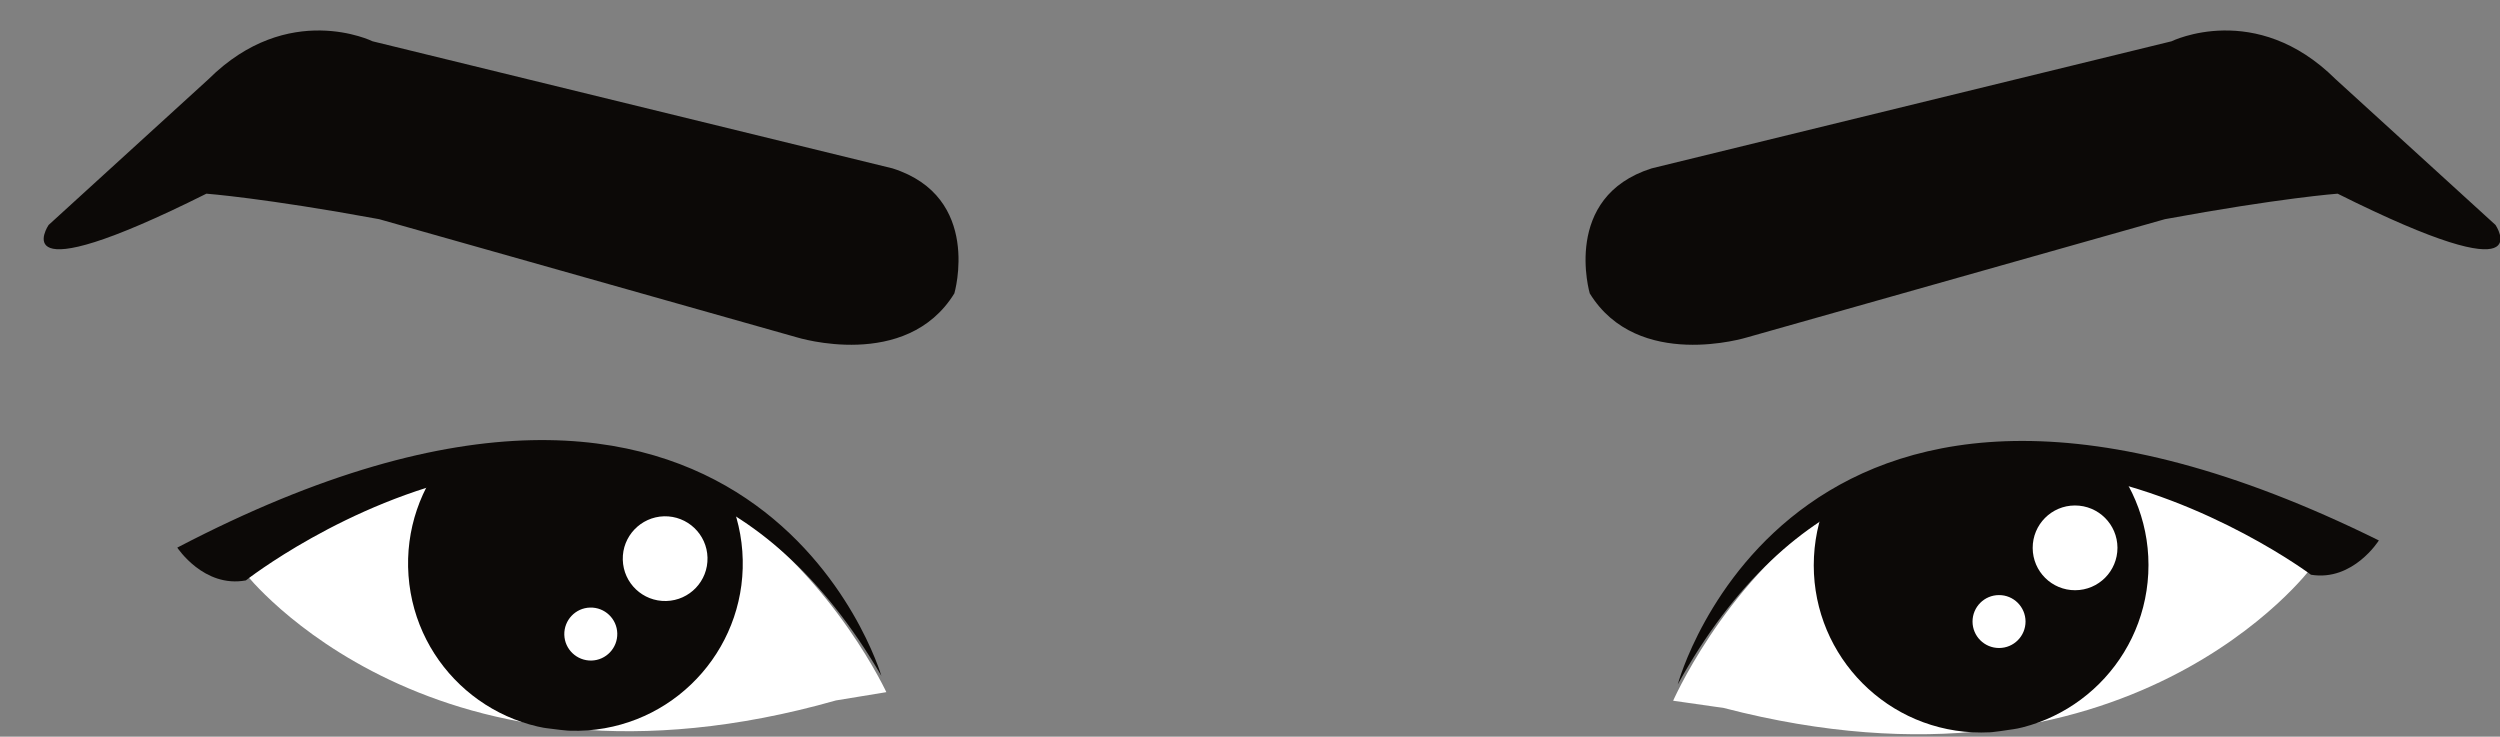 <?xml version="1.0" encoding="UTF-8"?><svg xmlns="http://www.w3.org/2000/svg" xmlns:xlink="http://www.w3.org/1999/xlink" height="89.4" preserveAspectRatio="xMidYMid meet" version="1.0" viewBox="-5.3 -3.7 303.4 89.4" width="303.4" zoomAndPan="magnify"><rect x="-5.3" y="-3.7" width="303.4" height="89.4" fill="#808080" stroke="none"/><defs><clipPath id="a"><path d="M 187 0 L 298.148 0 L 298.148 39 L 187 39 Z M 187 0"/></clipPath><clipPath id="b"><path d="M 197 51 L 276 51 L 276 85.691 L 197 85.691 Z M 197 51"/></clipPath><clipPath id="c"><path d="M 197.629 81.613 C 197.629 81.613 221.648 25.547 275.191 65.477 C 275.191 65.477 253.062 95.293 203.883 82.5 Z M 197.629 81.613"/></clipPath><clipPath id="d"><path d="M 214 51 L 256 51 L 256 85.691 L 214 85.691 Z M 214 51"/></clipPath><clipPath id="e"><path d="M 197.629 81.613 C 197.629 81.613 221.648 25.547 275.191 65.477 C 275.191 65.477 253.062 95.293 203.883 82.5 Z M 197.629 81.613"/></clipPath><clipPath id="f"><path d="M 24 51 L 103 51 L 103 85.691 L 24 85.691 Z M 24 51"/></clipPath><clipPath id="g"><path d="M 102.398 80.57 C 102.398 80.57 77.129 25.047 24.492 66.168 C 24.492 66.168 47.281 95.484 96.164 81.594 Z M 102.398 80.57"/></clipPath><clipPath id="h"><path d="M 44 51 L 85 51 L 85 85 L 44 85 Z M 44 51"/></clipPath><clipPath id="i"><path d="M 102.398 80.57 C 102.398 80.57 77.129 25.047 24.492 66.168 C 24.492 66.168 47.281 95.484 96.164 81.594 Z M 102.398 80.57"/></clipPath></defs><g><g clip-path="url(#a)" id="change1_6"><path d="M 187.633 31.906 C 187.633 31.906 184.199 20.203 195.141 16.734 L 258.234 1.312 C 258.234 1.312 268.457 -3.715 278.141 5.902 L 297.559 23.605 C 297.559 23.605 303.414 32.305 278.395 19.805 C 278.395 19.805 271.426 20.32 257.438 22.898 L 206.734 37.242 C 206.734 37.242 193.461 41.383 187.633 31.906" fill="#0c0907"/></g><g id="change1_3"><path d="M 110.52 31.906 C 110.52 31.906 113.941 20.203 103.016 16.734 L 39.918 1.312 C 39.918 1.312 29.699 -3.715 20.012 5.902 L 0.598 23.605 C 0.598 23.605 -5.262 32.305 19.75 19.805 C 19.75 19.805 26.719 20.324 40.711 22.898 L 91.418 37.242 C 91.418 37.242 104.691 41.383 110.52 31.906" fill="#0c0907"/></g><g clip-path="url(#b)"><g clip-path="url(#c)" id="change2_1"><path d="M 197.641 81.324 C 197.641 81.324 221.66 25.258 275.211 65.195 C 275.211 65.195 253.086 95.012 203.895 82.219 L 197.641 81.324" fill="#fff"/></g></g><g clip-path="url(#d)"><g clip-path="url(#e)" id="change1_1"><path d="M 255.414 65.91 C 254.844 77.117 245.305 85.742 234.105 85.172 C 222.898 84.609 214.277 75.07 214.844 63.867 C 215.41 52.66 224.953 44.043 236.145 44.605 C 247.352 45.172 255.977 54.711 255.414 65.91" fill="#0c0907"/></g></g><g id="change1_4"><path d="M 198.312 79.359 C 198.312 79.359 212.422 26.793 283.398 61.887 C 283.398 61.887 280.273 66.887 275.164 66.051 C 275.164 66.051 226.047 29.203 198.312 79.359" fill="#0c0907"/></g><g id="change2_2"><path d="M 251.676 62.773 C 251.68 65.613 249.391 67.922 246.543 67.93 C 243.703 67.938 241.395 65.645 241.387 62.805 C 241.375 59.961 243.672 57.648 246.508 57.645 C 249.355 57.637 251.664 59.93 251.676 62.773" fill="#fff"/></g><g id="change2_3"><path d="M 240.52 71.719 C 240.523 73.5 239.09 74.941 237.309 74.941 C 235.531 74.945 234.09 73.512 234.086 71.734 C 234.086 69.965 235.516 68.523 237.289 68.52 C 239.066 68.508 240.508 69.945 240.52 71.719" fill="#fff"/></g><g clip-path="url(#f)"><g clip-path="url(#g)" id="change2_6"><path d="M 102.383 80.281 C 102.383 80.281 77.109 24.762 24.473 65.887 C 24.473 65.887 47.258 95.195 96.148 81.305 L 102.383 80.281" fill="#fff"/></g></g><g clip-path="url(#h)"><g clip-path="url(#i)" id="change1_2"><path d="M 44.277 66.164 C 45.094 77.348 54.824 85.75 66.012 84.938 C 77.195 84.117 85.605 74.398 84.789 63.203 C 83.973 52.023 74.242 43.617 63.059 44.43 C 51.875 45.242 43.465 54.969 44.277 66.164" fill="#0c0907"/></g></g><g id="change1_5"><path d="M 101.664 78.324 C 101.664 78.324 86.387 26.094 16.215 62.758 C 16.215 62.758 19.441 67.684 24.535 66.738 C 24.535 66.738 72.812 28.805 101.664 78.324" fill="#0c0907"/></g><g id="change2_4"><path d="M 80.562 63.969 C 80.637 66.812 78.395 69.164 75.555 69.238 C 72.715 69.312 70.352 67.074 70.281 64.23 C 70.207 61.395 72.453 59.035 75.289 58.957 C 78.133 58.891 80.492 61.133 80.562 63.969" fill="#fff"/></g><g id="change2_5"><path d="M 69.613 73.168 C 69.656 74.941 68.258 76.418 66.484 76.465 C 64.703 76.504 63.23 75.105 63.184 73.332 C 63.141 71.562 64.539 70.078 66.316 70.035 C 68.094 69.988 69.57 71.395 69.613 73.168" fill="#fff"/></g></g></svg>